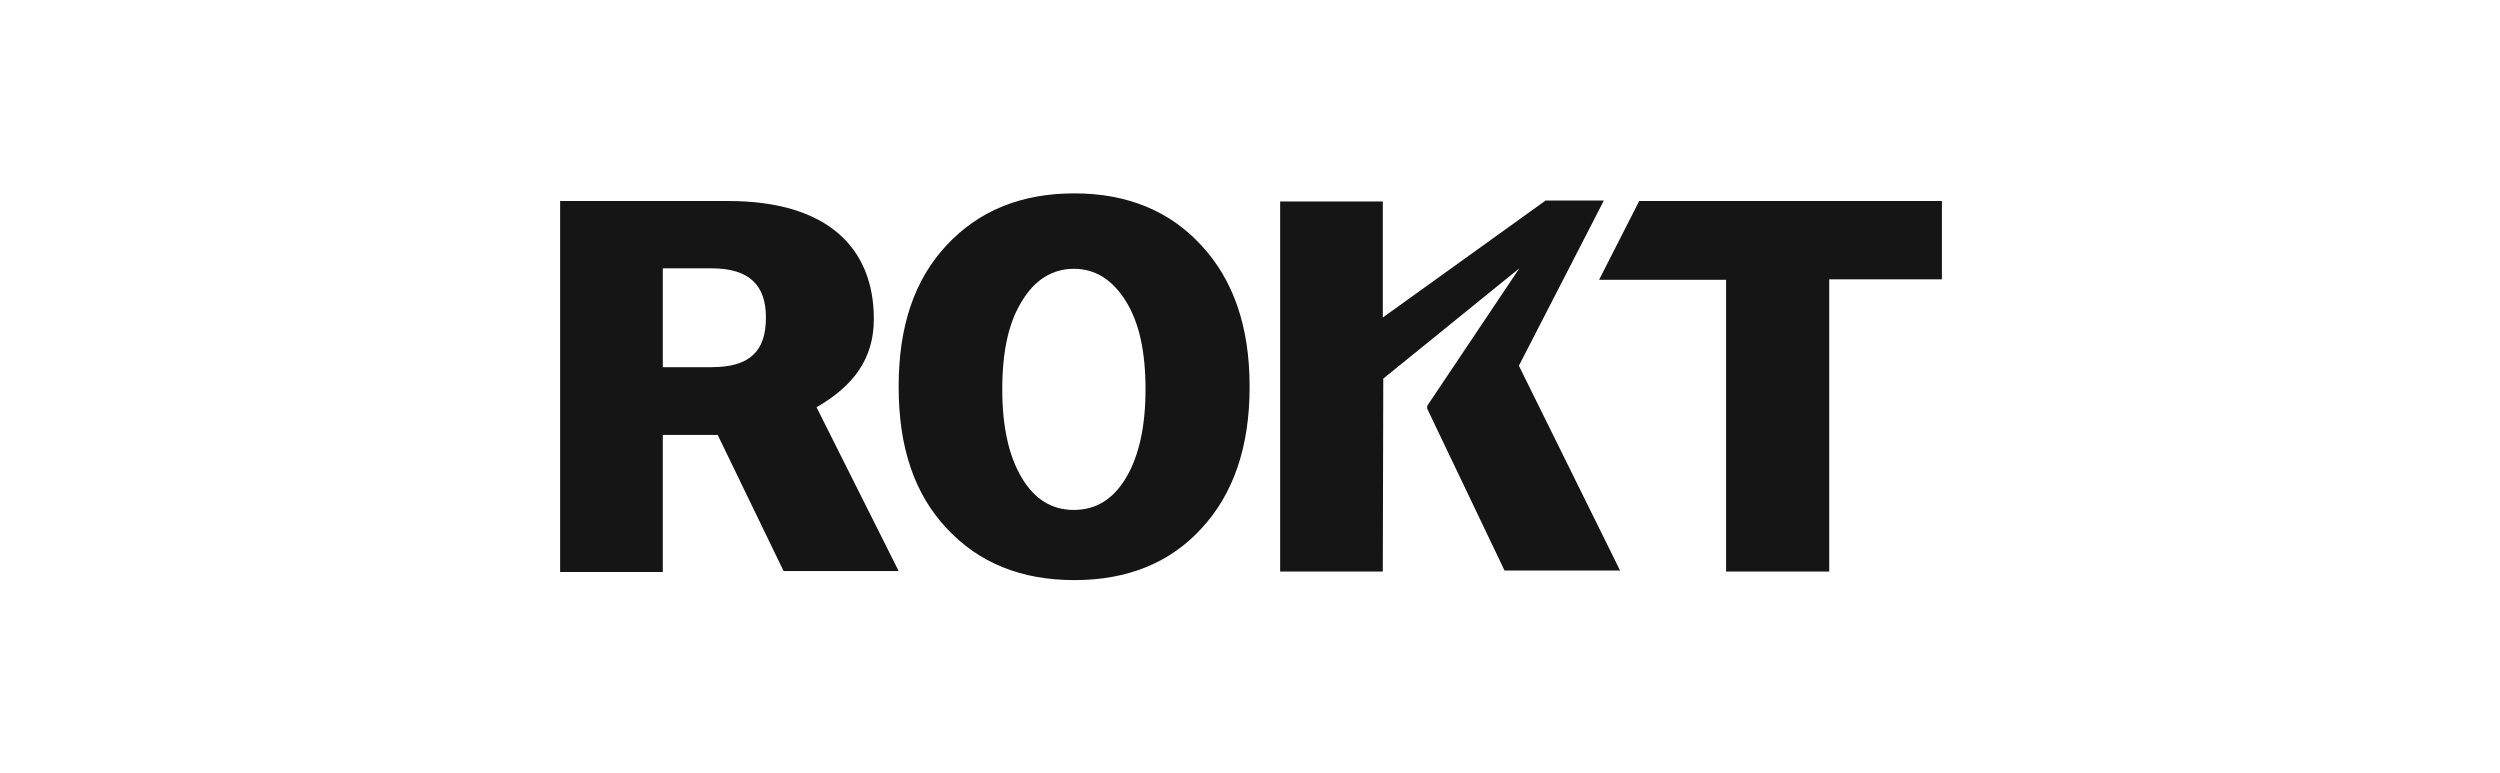 <svg width="181" height="56" viewBox="0 0 181 56" fill="none" xmlns="http://www.w3.org/2000/svg">
<path fill-rule="evenodd" clip-rule="evenodd" d="M68.52 17.768C70.871 15.244 73.947 14 77.784 14C81.621 14 84.698 15.279 86.979 17.768C89.295 20.257 90.471 23.644 90.471 27.965V28.035C90.471 32.356 89.295 35.778 86.979 38.267C84.698 40.756 81.621 42 77.784 42C73.947 42 70.871 40.756 68.554 38.267C66.204 35.778 65.063 32.39 65.063 28.035V27.965C65.063 23.61 66.204 20.257 68.52 17.768ZM73.982 21.812C74.915 20.257 76.194 19.462 77.749 19.462C79.305 19.462 80.549 20.257 81.517 21.812C82.485 23.368 82.935 25.477 82.935 28.173V28.207C82.935 30.904 82.451 33.047 81.517 34.602C80.584 36.158 79.34 36.919 77.749 36.919C76.159 36.919 74.915 36.158 73.982 34.602C73.048 33.047 72.564 30.904 72.564 28.207V28.173C72.564 25.477 73.014 23.368 73.982 21.812ZM51.512 19.427C54.278 19.427 55.453 20.672 55.453 22.988C55.453 25.407 54.312 26.583 51.512 26.583H47.986V19.427H51.512ZM59.117 29.486C61.814 27.931 63.266 25.96 63.266 23.091C63.266 18.01 59.982 14.553 52.722 14.553H40.554V41.412H47.986V31.491H51.962L56.732 41.343H65.063L59.117 29.486ZM115.774 20.257L118.678 14.553H140.594V20.222H132.436V41.378H124.969V20.257H115.774ZM100.115 41.343L100.149 27.412L110.001 19.427L103.33 29.383V29.59L108.93 41.309H117.295L109.967 26.479L116.12 14.518H111.903L100.115 22.988V14.588H92.683V41.378H100.115V41.343Z" fill="#151515"/>
</svg>
